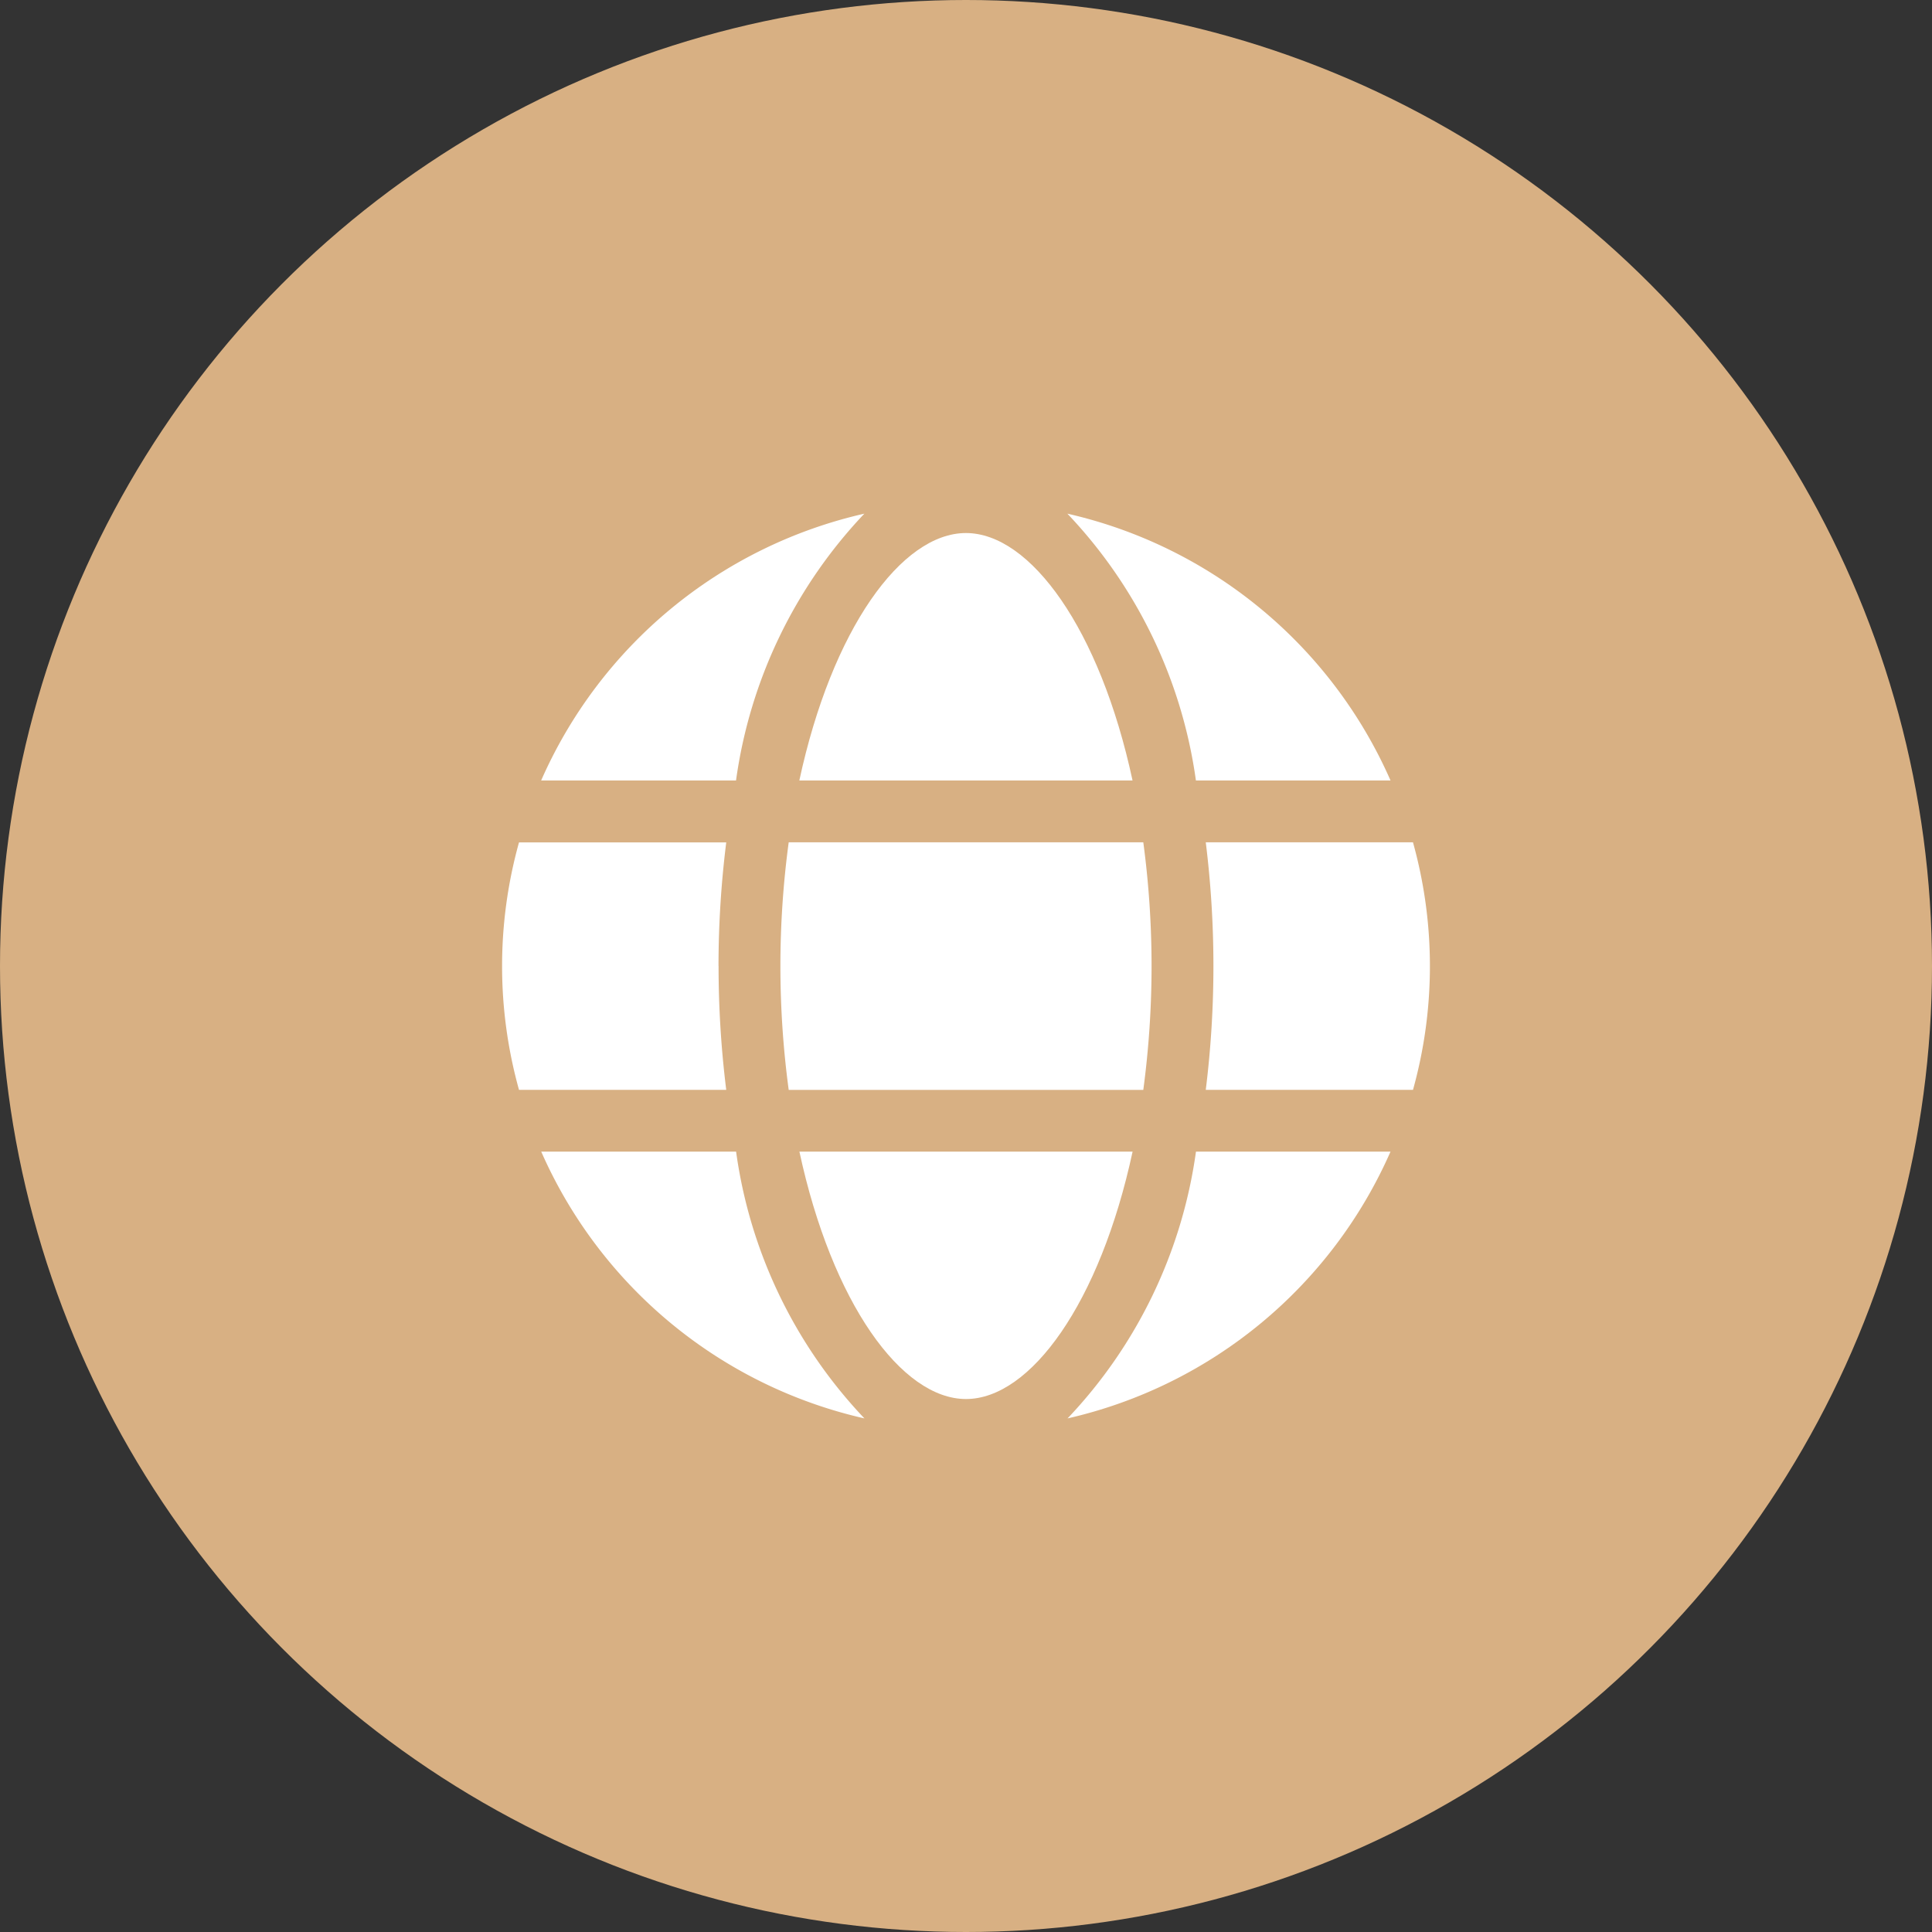 <svg xmlns="http://www.w3.org/2000/svg" width="30" height="30" viewBox="0 0 30 30">
  <rect x="0" y="0" width="30" height="30" fill="#333333" stroke="none"/>
  <g id="Group_949" data-name="Group 949" transform="translate(-975 -8569)">
    <circle id="Ellipse_9" data-name="Ellipse 9" cx="15" cy="15" r="15" transform="translate(975 8569)" fill="#d8b083"/>
    <g id="web" transform="translate(981.795 8575.602)">
      <path id="Path_55" data-name="Path 55" d="M15.787,5.842C15.281,3.489,14.2,2,13.2,2s-2.08,1.489-2.587,3.842Z" transform="translate(-4.996 -0.325)" fill="#fff"/>
      <path id="Path_56" data-name="Path 56" d="M10,13.918a14.424,14.424,0,0,0,.129,1.924l5.506,0a14.454,14.454,0,0,0,0-3.845l-5.506,0A14.415,14.415,0,0,0,10,13.918Z" transform="translate(-4.677 -5.52)" fill="#fff"/>
      <path id="Path_57" data-name="Path 57" d="M10.614,22c.507,2.353,1.587,3.842,2.587,3.842s2.08-1.489,2.587-3.842Z" transform="translate(-4.996 -10.72)" fill="#fff"/>
      <path id="Path_58" data-name="Path 58" d="M21.278,5.517H24.3a7.232,7.232,0,0,0-5.018-4.143A7.506,7.506,0,0,1,21.278,5.517Z" transform="translate(-9.503 0)" fill="#fff"/>
      <path id="Path_59" data-name="Path 59" d="M26.97,12H23.752a15.584,15.584,0,0,1,0,3.844l3.218,0a7.156,7.156,0,0,0,0-3.842Z" transform="translate(-11.824 -5.523)" fill="#fff"/>
      <path id="Path_60" data-name="Path 60" d="M19.285,26.143A7.232,7.232,0,0,0,24.3,22H21.279A7.513,7.513,0,0,1,19.285,26.143Z" transform="translate(-9.503 -10.72)" fill="#fff"/>
      <path id="Path_61" data-name="Path 61" d="M5.292,22H2.266a7.232,7.232,0,0,0,5.019,4.143A7.5,7.5,0,0,1,5.292,22Z" transform="translate(-0.657 -10.72)" fill="#fff"/>
      <path id="Path_62" data-name="Path 62" d="M7.283,1.374A7.232,7.232,0,0,0,2.264,5.517H5.29A7.513,7.513,0,0,1,7.283,1.374Z" transform="translate(-0.656 0)" fill="#fff"/>
      <path id="Path_63" data-name="Path 63" d="M4.362,13.919A15.535,15.535,0,0,1,4.482,12H1.264a7.156,7.156,0,0,0,0,3.842H4.482a15.529,15.529,0,0,1-.119-1.921Z" transform="translate(0 -5.521)" fill="#fff"/>
    </g>
  </g>
</svg>

